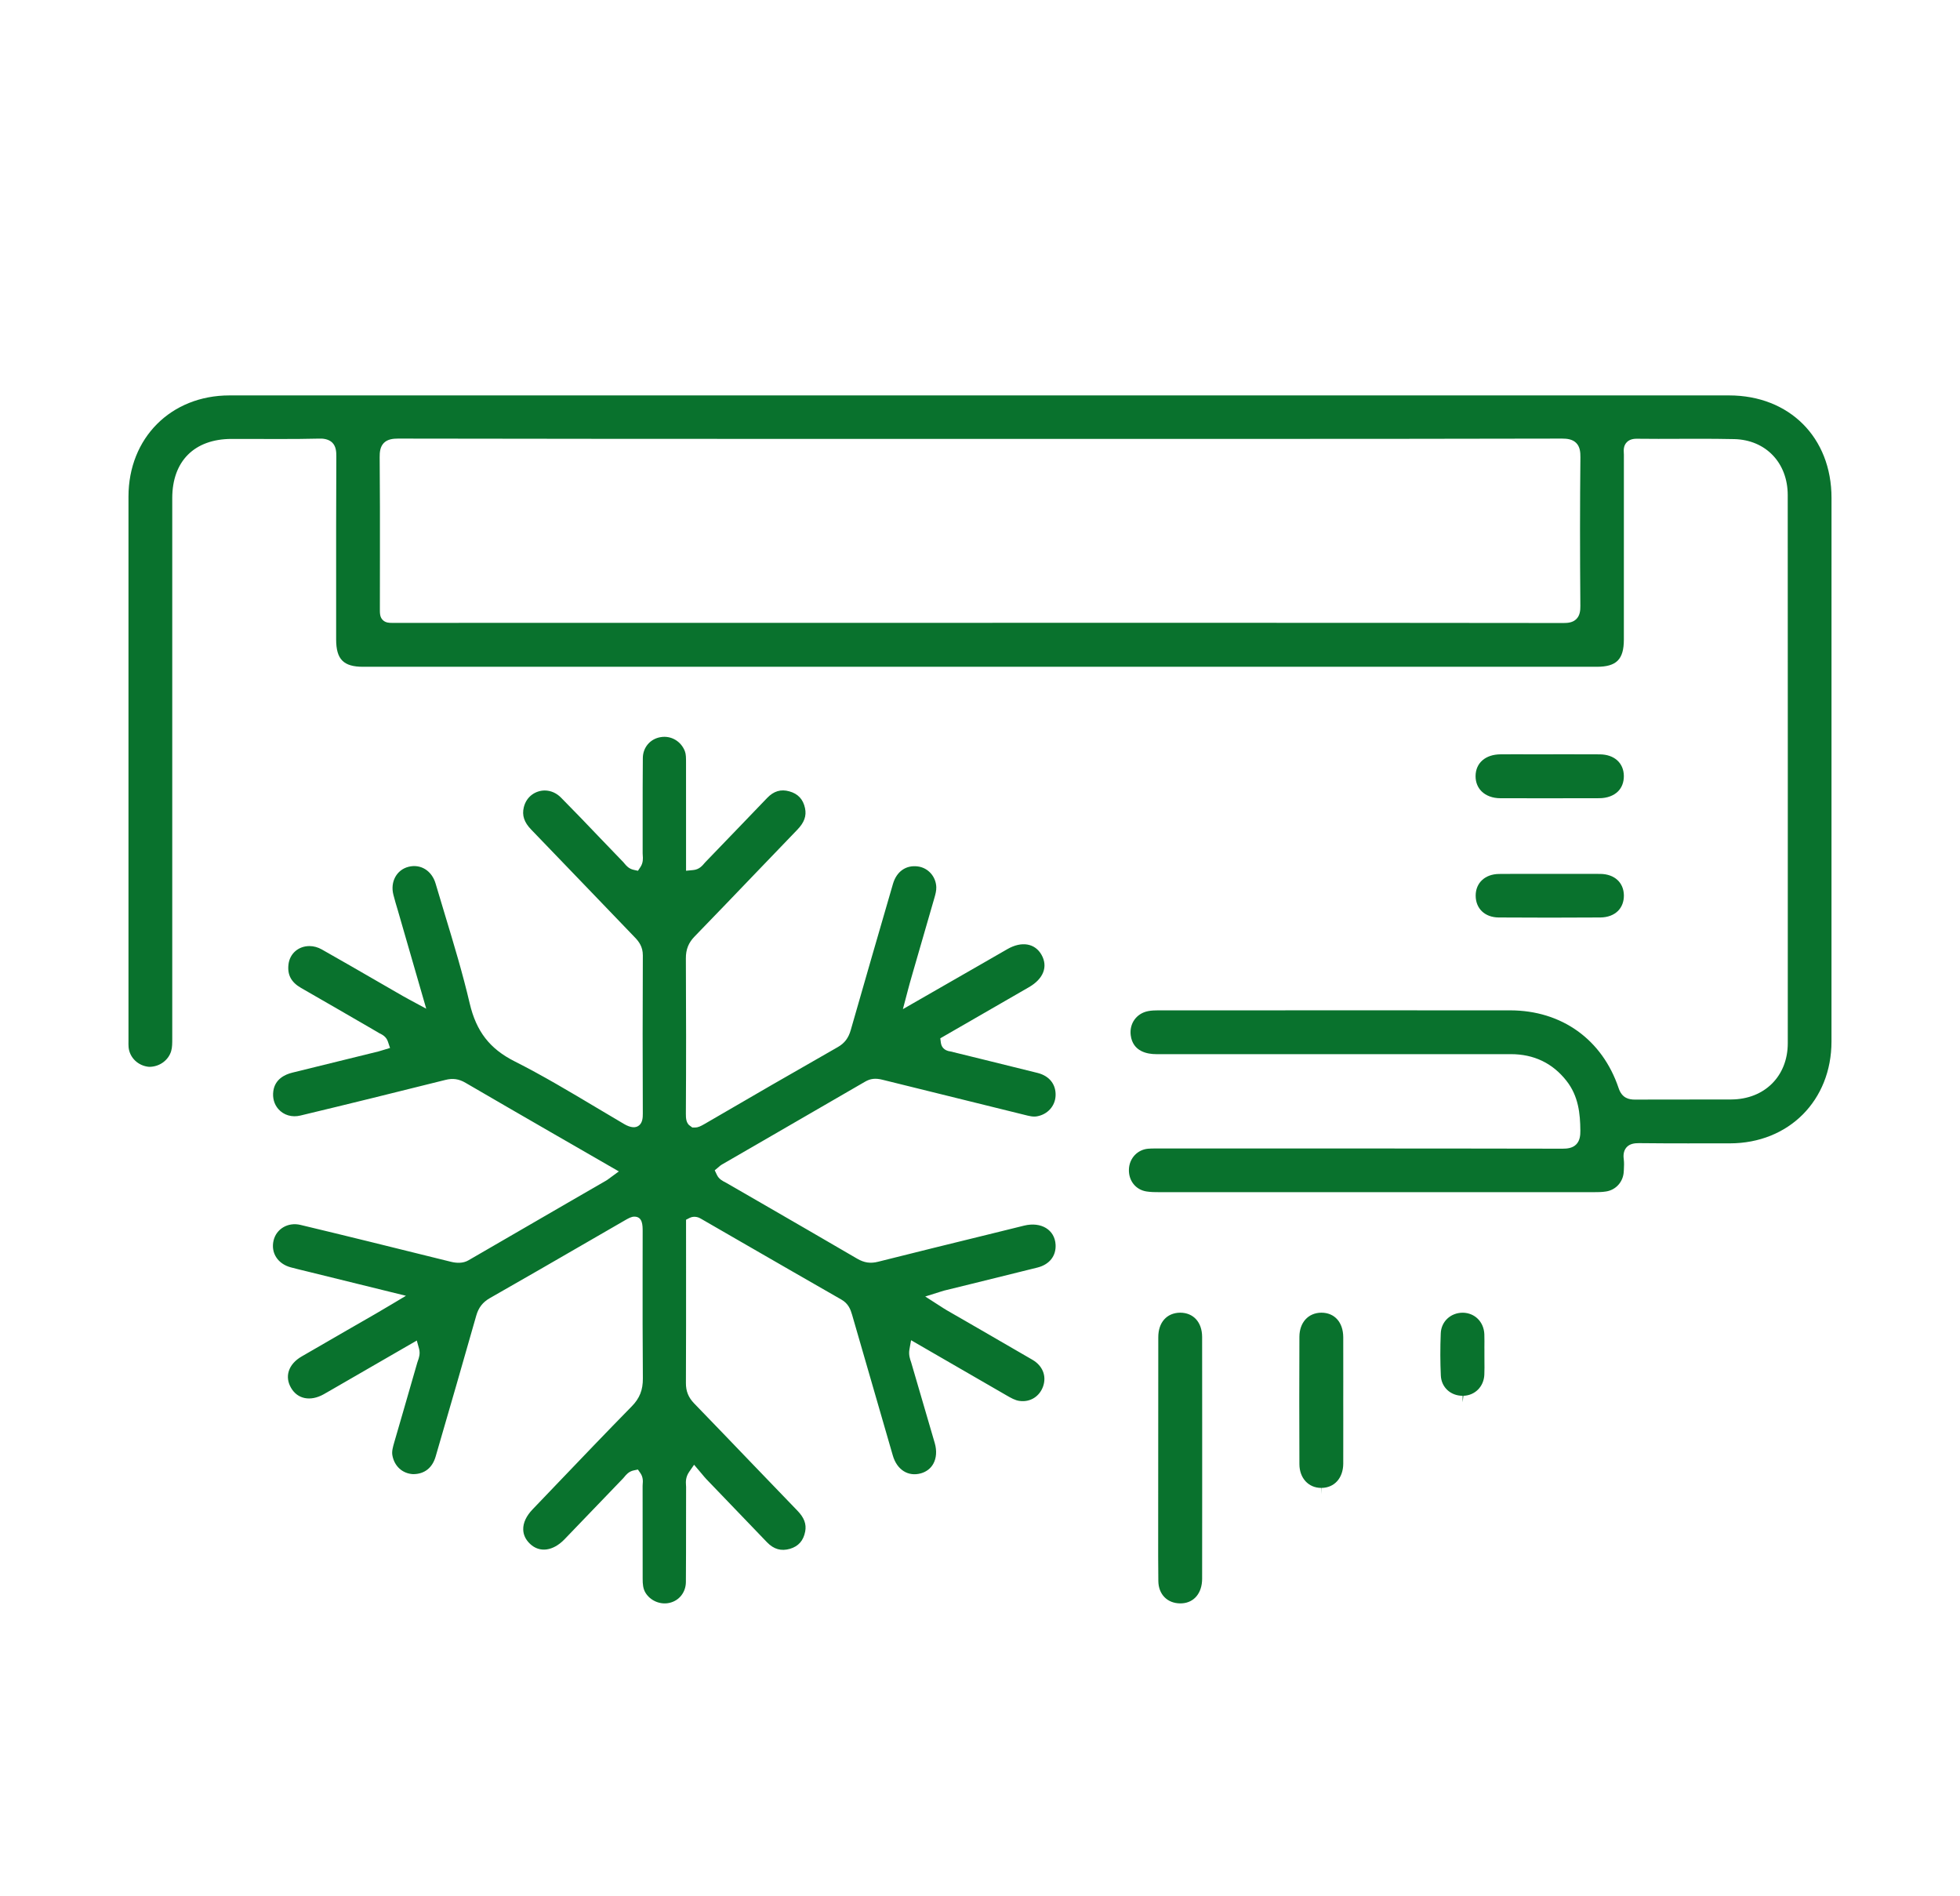 <?xml version="1.0" encoding="utf-8"?>
<!-- Generator: Adobe Illustrator 16.0.0, SVG Export Plug-In . SVG Version: 6.00 Build 0)  -->
<!DOCTYPE svg PUBLIC "-//W3C//DTD SVG 1.1//EN" "http://www.w3.org/Graphics/SVG/1.1/DTD/svg11.dtd">
<svg version="1.1" id="Layer_1" xmlns="http://www.w3.org/2000/svg" xmlns:xlink="http://www.w3.org/1999/xlink" x="0px" y="0px"
	 width="76px" height="73.5px" viewBox="22.37 16.372 76 73.5" enable-background="new 22.37 16.372 76 73.5" xml:space="preserve">
<g>
	<path fill="#09722d" d="M89.413,31.702H31.268c-2.269,0-3.916,1.65-3.916,3.923l0,21.1c-0.001,0.081-0.003,0.165,0.004,0.245
		c0.036,0.405,0.371,0.728,0.795,0.763c0.001,0,0.003,0,0.005,0c0.408,0,0.749-0.264,0.851-0.611
		c0.043-0.146,0.042-0.309,0.042-0.479l0-20.959c0-1.434,0.859-2.291,2.295-2.295l1.925,0.003c0.49,0,0.98-0.003,1.471-0.015
		c0.154-0.008,0.374,0.016,0.515,0.156c0.146,0.147,0.157,0.353,0.156,0.534c-0.009,1.815-0.008,3.632-0.007,5.448v1.649
		c0.001,0.771,0.284,1.059,1.046,1.059h23.917h23.916c0.767,0,1.052-0.285,1.053-1.053l0.001-7.172l-0.003-0.063
		c-0.006-0.113-0.014-0.282,0.112-0.414c0.089-0.094,0.215-0.139,0.384-0.139c0.288,0.004,0.564,0.005,0.841,0.005l1.553-0.004
		c0.464,0,0.928,0.003,1.392,0.013c1.222,0.029,2.074,0.92,2.074,2.17c0.003,7.084,0.005,14.169,0.002,21.256
		c-0.002,1.272-0.901,2.168-2.188,2.176L87.764,59L87.114,59c-0.449,0-0.896,0.001-1.346,0.003c-0.229,0-0.502-0.049-0.634-0.442
		c-0.634-1.887-2.207-3.016-4.208-3.018l-5.765-0.001l-7.876,0.001c-0.122,0-0.265,0.004-0.392,0.029
		c-0.452,0.085-0.736,0.479-0.679,0.935c0.08,0.639,0.653,0.734,0.987,0.734h6.876h6.876c0.894,0,1.619,0.348,2.156,1.032
		c0.467,0.591,0.535,1.277,0.54,1.933c0.002,0.183-0.017,0.391-0.162,0.536c-0.144,0.145-0.349,0.164-0.529,0.164
		c-3.029-0.007-6.05-0.008-9.069-0.008h-6.467h-0.253c-0.093,0-0.187,0.001-0.279,0.009c-0.413,0.035-0.726,0.368-0.745,0.789
		c-0.021,0.447,0.261,0.805,0.685,0.869c0.165,0.026,0.334,0.027,0.502,0.027h0.086l8.373,0.001l8.372-0.001
		c0.159,0,0.32-0.001,0.478-0.026c0.389-0.058,0.673-0.378,0.691-0.775l0.004-0.064c0.007-0.136,0.014-0.273-0.003-0.407
		c-0.01-0.075-0.04-0.299,0.104-0.464c0.129-0.146,0.317-0.165,0.483-0.165c0.644,0.007,1.267,0.009,1.89,0.009l1.639-0.001
		c2.282-0.003,3.938-1.664,3.938-3.951l0.001-21.071C93.39,33.336,91.755,31.702,89.413,31.702z M83.649,39.864
		c0.002,0.173-0.016,0.368-0.152,0.505c-0.137,0.14-0.33,0.157-0.502,0.157c-5.037-0.007-10.072-0.008-15.104-0.008l-30.326,0.003
		c-0.091,0-0.244,0-0.354-0.112c-0.115-0.115-0.113-0.261-0.111-0.482l0.002-1.948c0.002-1.292,0.002-2.585-0.01-3.878
		c-0.002-0.2,0.017-0.408,0.162-0.556c0.147-0.148,0.361-0.169,0.552-0.169c5.46,0.01,10.92,0.012,16.38,0.012h15.819
		c4.311,0,8.621-0.002,12.934-0.012c0.188,0,0.403,0.021,0.55,0.17c0.146,0.147,0.164,0.354,0.162,0.556
		C83.632,35.898,83.632,37.784,83.649,39.864z"/>
	<path fill="#09722d" d="M62.084,63.888l-1.361,0.336c-1.434,0.352-2.868,0.703-4.299,1.064c-0.298,0.077-0.541,0.042-0.812-0.115
		c-1.23-0.718-2.464-1.431-3.697-2.144l-1.385-0.799c-0.146-0.075-0.284-0.144-0.362-0.309l-0.084-0.177l0.149-0.124
		c0.043-0.039,0.077-0.069,0.123-0.096l1.934-1.118c1.209-0.698,2.417-1.398,3.624-2.098c0.203-0.118,0.399-0.145,0.681-0.073
		c1.826,0.454,3.652,0.904,5.481,1.354c0.204,0.051,0.352,0.092,0.513,0.061c0.402-0.076,0.688-0.391,0.711-0.784
		c0.026-0.443-0.233-0.779-0.694-0.896c-0.68-0.171-1.36-0.338-2.042-0.505l-1.326-0.326c-0.289-0.036-0.367-0.206-0.386-0.344
		l-0.022-0.168l3.436-1.981c0.566-0.326,0.748-0.798,0.489-1.257c-0.256-0.452-0.775-0.534-1.32-0.222
		c-0.369,0.21-0.737,0.422-1.104,0.635l-2.951,1.694l0.2-0.758c0.024-0.095,0.044-0.173,0.067-0.249l0.11-0.385
		c0.279-0.972,0.56-1.942,0.842-2.911c0.043-0.147,0.081-0.291,0.076-0.428c-0.014-0.407-0.312-0.746-0.71-0.801
		c-0.459-0.063-0.826,0.188-0.969,0.673c-0.55,1.89-1.097,3.78-1.639,5.674c-0.087,0.305-0.24,0.506-0.496,0.653
		c-1.731,0.987-3.459,1.985-5.18,2.989c-0.146,0.084-0.25,0.133-0.36,0.133h-0.105l-0.13-0.097
		c-0.104-0.104-0.123-0.251-0.121-0.441c0.012-2.007,0.011-4.014,0-6.021c-0.002-0.347,0.104-0.611,0.346-0.856
		c0.798-0.823,1.592-1.648,2.384-2.476c0.529-0.551,1.058-1.103,1.588-1.652c0.274-0.282,0.366-0.54,0.302-0.839
		c-0.073-0.346-0.274-0.56-0.61-0.652c-0.326-0.092-0.604-0.01-0.859,0.257l-0.939,0.977c-0.489,0.51-0.979,1.02-1.471,1.527
		c-0.104,0.124-0.221,0.269-0.457,0.291l-0.277,0.027l-0.001-4.18c0-0.201,0.001-0.336-0.045-0.456
		c-0.146-0.38-0.528-0.613-0.935-0.545c-0.405,0.063-0.691,0.396-0.695,0.808c-0.007,0.754-0.007,1.508-0.007,2.262v1.434
		l0.004,0.078c0.009,0.115,0.021,0.289-0.09,0.455l-0.096,0.145l-0.167-0.037c-0.188-0.04-0.292-0.167-0.36-0.249l-0.044-0.052
		c-0.3-0.31-0.596-0.618-0.893-0.928c-0.503-0.527-1.007-1.054-1.52-1.571c-0.174-0.177-0.398-0.276-0.631-0.276
		c-0.323,0-0.7,0.201-0.811,0.649c-0.077,0.315,0.012,0.585,0.289,0.87c0.744,0.771,1.486,1.544,2.229,2.316l1.794,1.867
		c0.15,0.155,0.304,0.359,0.303,0.688c-0.008,2.045-0.011,4.09-0.001,6.137c0.001,0.161-0.013,0.328-0.123,0.438
		c-0.142,0.141-0.358,0.108-0.599-0.032c-0.359-0.21-0.717-0.423-1.074-0.637c-1.028-0.613-2.093-1.249-3.175-1.795
		c-0.966-0.487-1.486-1.16-1.742-2.249c-0.268-1.146-0.615-2.299-0.953-3.413c-0.124-0.407-0.246-0.815-0.367-1.225
		c-0.146-0.505-0.581-0.776-1.054-0.655c-0.461,0.118-0.712,0.584-0.585,1.081c0.052,0.206,0.112,0.408,0.173,0.609l1.101,3.811
		l-0.665-0.358c-0.099-0.054-0.174-0.093-0.249-0.138l-0.976-0.563c-0.719-0.415-1.437-0.831-2.161-1.239
		c-0.149-0.084-0.314-0.13-0.476-0.13c-0.431,0-0.765,0.293-0.814,0.71c-0.049,0.405,0.106,0.694,0.486,0.912
		c0.923,0.528,1.842,1.063,2.762,1.595l0.276,0.162c0.115,0.056,0.264,0.129,0.33,0.322l0.084,0.249l-0.331,0.1
		c-0.042,0.013-0.08,0.024-0.118,0.035l-3.336,0.821c-0.304,0.074-0.678,0.26-0.741,0.716c-0.037,0.263,0.032,0.511,0.194,0.696
		c0.206,0.236,0.528,0.333,0.857,0.252c1.878-0.449,3.753-0.914,5.626-1.382c0.285-0.071,0.52-0.038,0.779,0.115
		c1.088,0.634,2.18,1.265,3.272,1.895l2.669,1.538l-0.38,0.279c-0.046,0.034-0.079,0.059-0.113,0.078l-1.378,0.796
		c-1.319,0.763-2.638,1.525-3.956,2.292c-0.212,0.126-0.468,0.112-0.679,0.06l-0.539-0.133c-1.767-0.438-3.533-0.876-5.305-1.299
		c-0.477-0.112-0.929,0.153-1.037,0.604c-0.114,0.479,0.16,0.907,0.667,1.043c0.213,0.057,0.427,0.108,0.641,0.16l3.825,0.942
		l-0.527,0.315c-0.277,0.164-0.458,0.271-0.639,0.377l-1.135,0.653c-0.582,0.336-1.163,0.67-1.742,1.007
		c-0.255,0.147-0.428,0.342-0.499,0.565c-0.068,0.213-0.039,0.438,0.086,0.653c0.253,0.438,0.753,0.534,1.263,0.25
		c0.106-0.059,0.211-0.119,0.316-0.181l3.297-1.904l0.087,0.314c0.055,0.201-0.005,0.363-0.044,0.473l-0.024,0.071
		c-0.181,0.636-0.364,1.27-0.549,1.903l-0.344,1.185c-0.054,0.189-0.1,0.347-0.073,0.503c0.075,0.422,0.389,0.709,0.801,0.731
		c0.001,0,0.002,0,0.003,0c0.448,0,0.749-0.25,0.875-0.686c0.53-1.818,1.056-3.639,1.574-5.461c0.088-0.309,0.25-0.518,0.525-0.676
		c1.293-0.735,2.579-1.48,3.868-2.225l1.348-0.779c0.169-0.097,0.272-0.156,0.389-0.156c0.322,0,0.322,0.334,0.322,0.579
		l-0.002,1.583c0,1.369-0.002,2.737,0.01,4.107c0.004,0.449-0.124,0.774-0.432,1.087c-0.986,1.006-1.96,2.023-2.934,3.042
		l-0.91,0.951c-0.243,0.253-0.37,0.522-0.363,0.781c0.004,0.204,0.092,0.392,0.263,0.555c0.373,0.356,0.896,0.28,1.334-0.172
		l0.876-0.911c0.467-0.487,0.936-0.975,1.405-1.461l0.044-0.052c0.068-0.082,0.171-0.21,0.359-0.25l0.165-0.035l0.096,0.138
		c0.111,0.158,0.1,0.322,0.09,0.432l-0.003,0.068c0.003,1.196,0.002,2.393,0.002,3.587c-0.002,0.221,0.017,0.397,0.106,0.547
		c0.188,0.314,0.576,0.481,0.937,0.397c0.375-0.086,0.629-0.41,0.633-0.805c0.006-0.744,0.006-1.49,0.006-2.233l0.002-1.461
		l-0.004-0.063c-0.008-0.123-0.02-0.311,0.126-0.521l0.188-0.271l0.307,0.362c0.057,0.068,0.108,0.132,0.165,0.192
		c0.785,0.816,1.57,1.634,2.355,2.451c0.262,0.272,0.55,0.353,0.892,0.254c0.328-0.098,0.521-0.315,0.589-0.671
		c0.054-0.287-0.039-0.537-0.304-0.81c-0.586-0.606-1.17-1.213-1.753-1.821c-0.747-0.778-1.495-1.557-2.246-2.332
		c-0.224-0.23-0.324-0.476-0.322-0.794c0.008-1.468,0.006-2.938,0.006-4.407l-0.001-1.923l0.139-0.071
		c0.185-0.094,0.375-0.011,0.436,0.03l1.811,1.045c1.211,0.698,2.423,1.397,3.638,2.092c0.271,0.154,0.355,0.384,0.414,0.587
		c0.524,1.82,1.051,3.64,1.58,5.46c0.161,0.553,0.594,0.827,1.089,0.689c0.212-0.06,0.378-0.188,0.479-0.368
		c0.122-0.218,0.144-0.505,0.058-0.804L57.7,69.188c-0.044-0.123-0.103-0.292-0.066-0.501l0.063-0.355l3.69,2.132
		c0.185,0.107,0.345,0.199,0.514,0.221c0.425,0.06,0.783-0.181,0.917-0.567c0.138-0.402-0.02-0.797-0.413-1.027
		c-0.717-0.418-1.436-0.832-2.155-1.248l-1.168-0.673c-0.077-0.044-0.15-0.093-0.241-0.151l-0.595-0.382l0.617-0.194
		c0.051-0.017,0.083-0.025,0.115-0.035l1.052-0.258c0.855-0.21,1.711-0.421,2.565-0.635c0.465-0.116,0.729-0.447,0.706-0.886
		C63.271,64.05,62.742,63.729,62.084,63.888z"/>
	<path fill="#09722d" d="M68.983,68.202c-0.003-0.569-0.338-0.938-0.854-0.938c-0.521,0.008-0.846,0.381-0.846,0.95l-0.004,7.538
		c0,0.64-0.003,1.28,0.006,1.919c0.007,0.516,0.349,0.863,0.854,0.864l0.073-0.003c0.465-0.032,0.768-0.402,0.771-0.945
		c0.003-1.11,0.003-2.219,0.002-3.329v-1.362v-1.364C68.986,70.422,68.986,69.311,68.983,68.202z"/>
	<path fill="#09722d" d="M74.455,68.215c-0.003-0.578-0.336-0.951-0.849-0.951c-0.509,0.005-0.848,0.38-0.851,0.934
		c-0.007,1.646-0.007,3.295,0,4.941c0.003,0.541,0.352,0.919,0.849,0.919v0.25l0.009-0.25c0.5-0.006,0.838-0.383,0.842-0.939
		c0.003-0.558,0.002-1.117,0.001-1.677l-0.001-0.756l0.001-0.753C74.457,69.36,74.458,68.788,74.455,68.215z"/>
	<path fill="#09722d" d="M84.399,45.618l-1.328-0.003l-1.232,0.002l-0.641-0.002l-0.639,0.002c-0.588,0.002-0.97,0.334-0.973,0.843
		c-0.001,0.233,0.079,0.438,0.229,0.588c0.172,0.173,0.431,0.27,0.729,0.271l1.833,0.002c0.67,0,1.338-0.001,2.008-0.003
		c0.3-0.001,0.558-0.097,0.727-0.266c0.148-0.15,0.225-0.355,0.224-0.595C85.331,45.951,84.964,45.621,84.399,45.618z"/>
	<path fill="#09722d" d="M84.43,50.253c-0.246-0.002-0.493-0.002-0.738-0.002l-1.216,0.001l-1.208-0.001
		c-0.261,0-0.521,0-0.78,0.004c-0.537,0.009-0.898,0.346-0.898,0.839c0,0.503,0.356,0.843,0.888,0.848
		c1.315,0.01,2.633,0.008,3.947,0c0.286-0.003,0.523-0.093,0.688-0.258c0.148-0.152,0.226-0.359,0.224-0.6
		C85.33,50.588,84.975,50.262,84.43,50.253z"/>
	<path fill="#09722d" d="M79.928,68.645c0.002-0.182,0.004-0.364-0.002-0.546c-0.019-0.476-0.367-0.827-0.835-0.834l0,0
		c-0.475,0-0.838,0.345-0.855,0.802c-0.023,0.571-0.021,1.122,0.003,1.638c0.022,0.453,0.378,0.781,0.845,0.781v0.245
		c0,0,0,0,0.001,0l0.029-0.245c0.451-0.013,0.793-0.358,0.812-0.82c0.007-0.177,0.006-0.353,0.004-0.527l-0.001-0.237V68.645z"/>
</g>
</svg>
